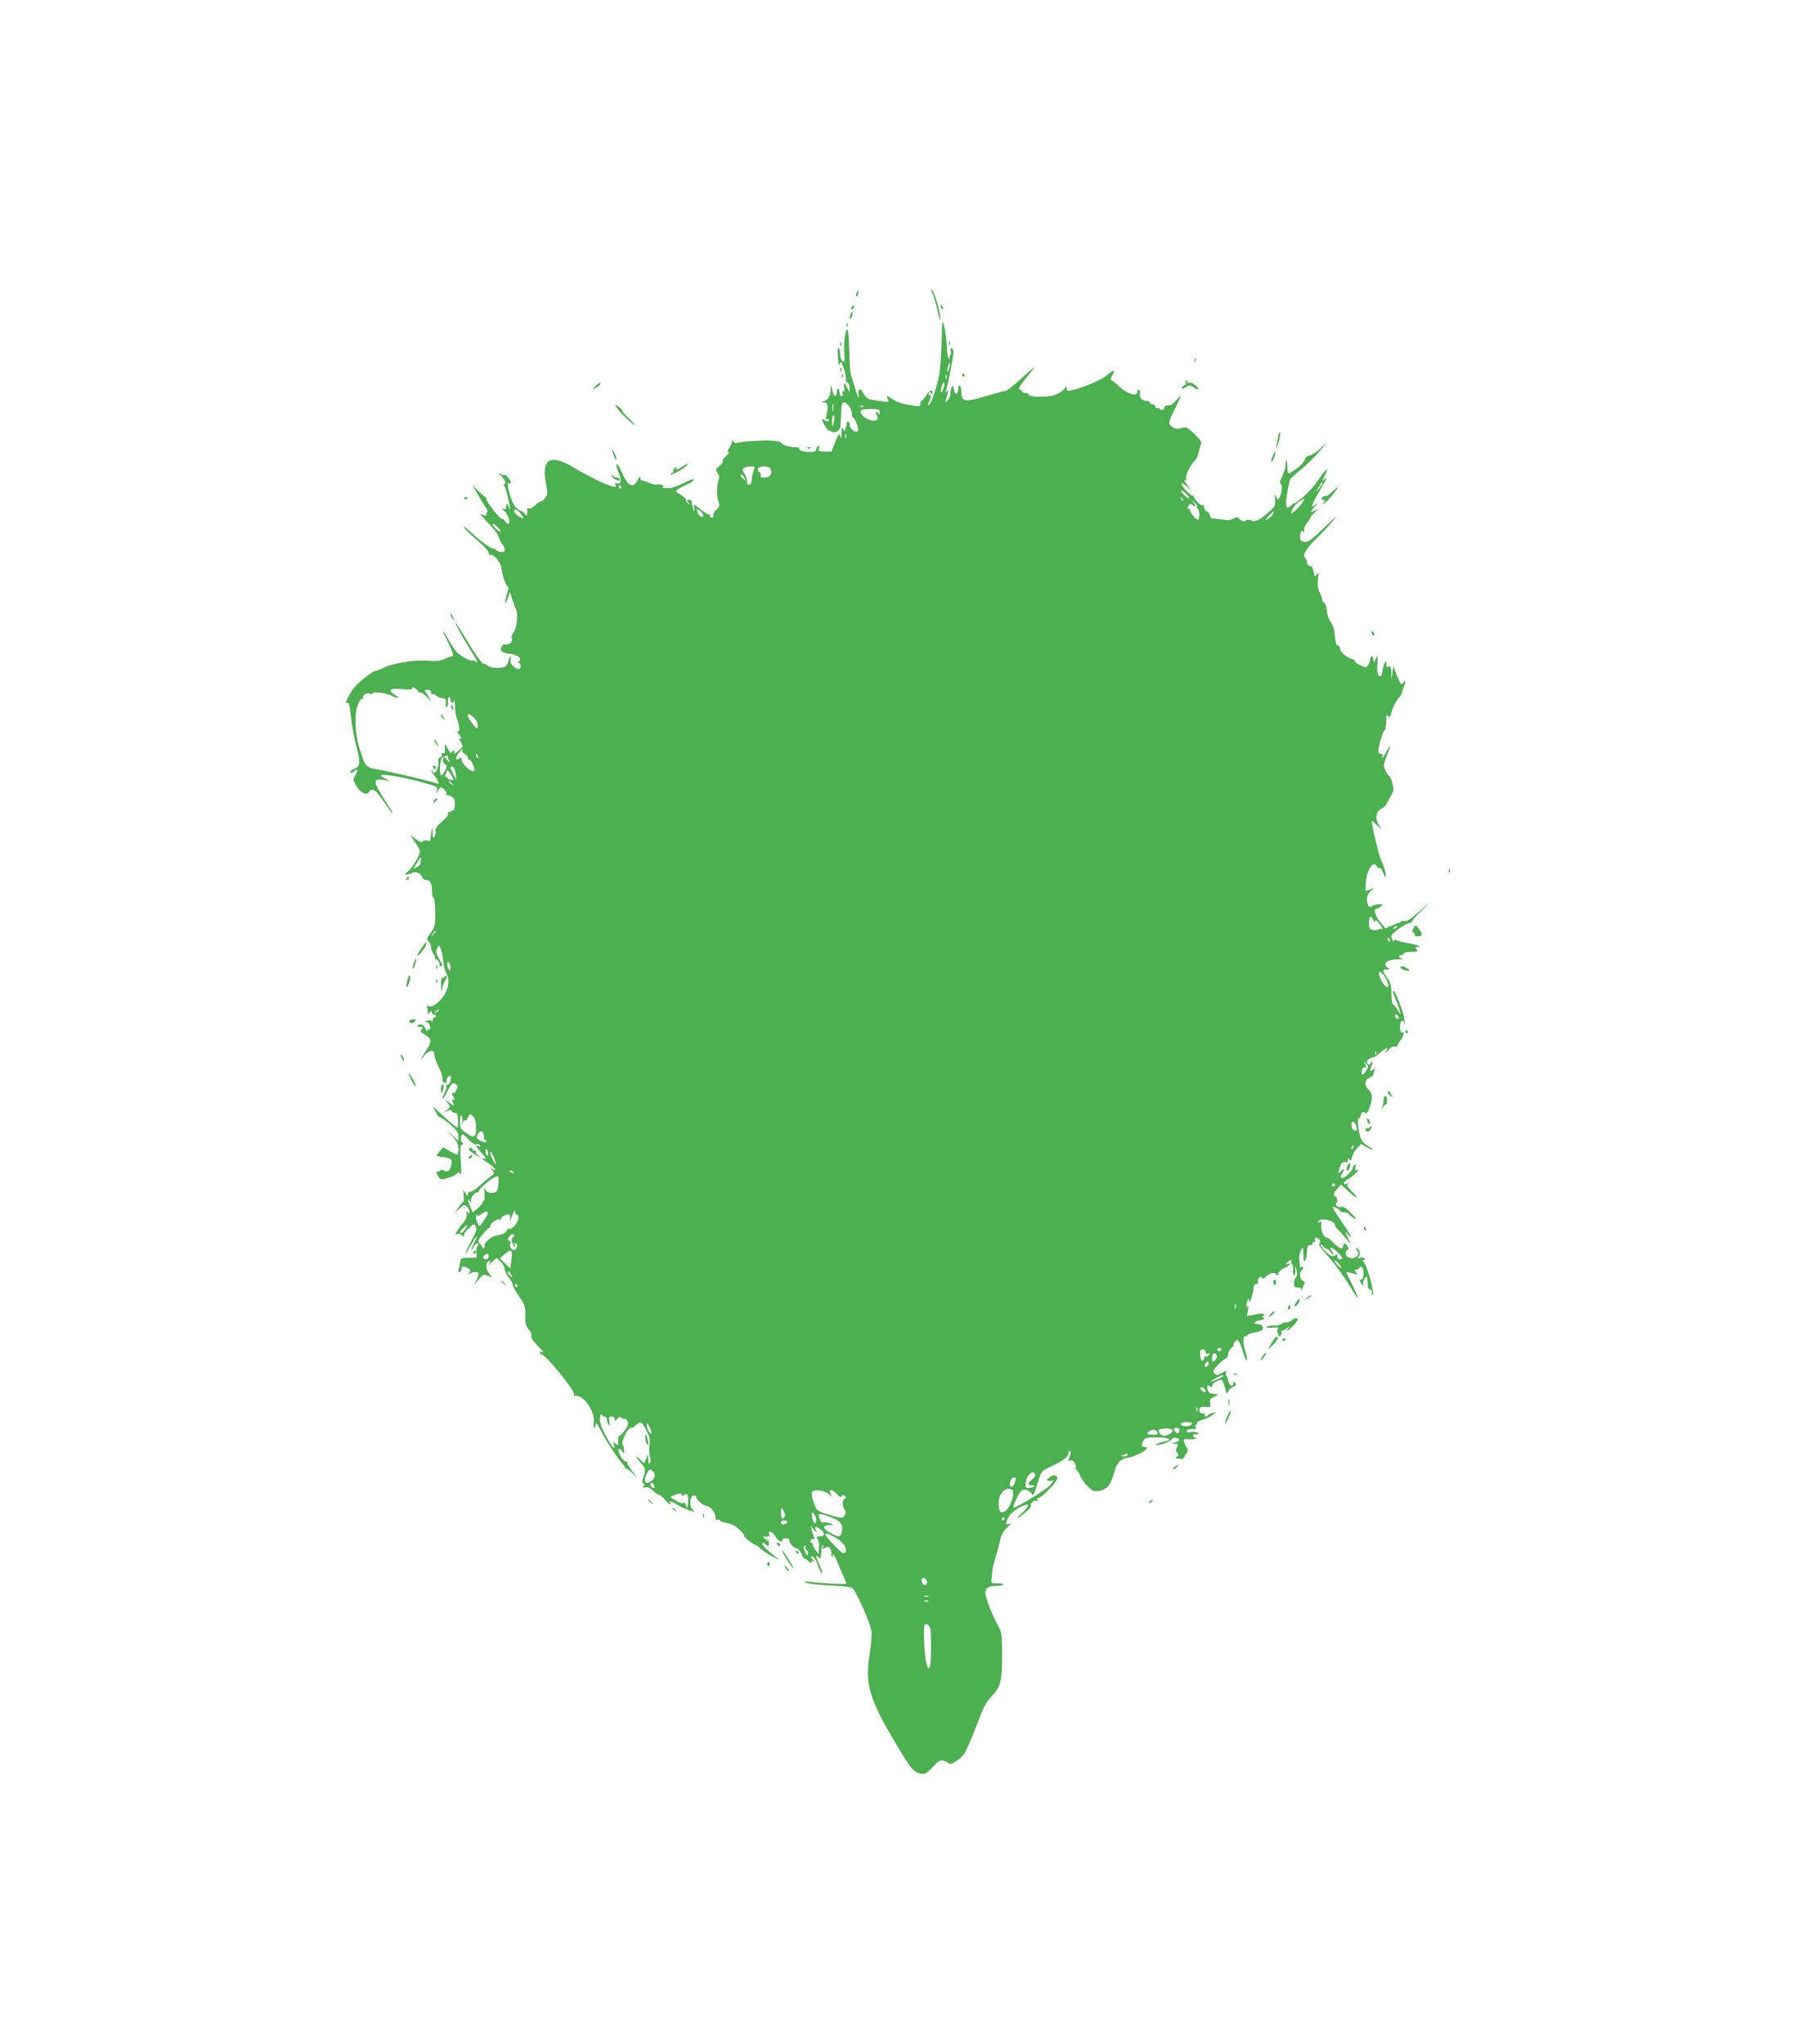 <?xml version="1.0" standalone="no"?>
<!DOCTYPE svg PUBLIC "-//W3C//DTD SVG 20010904//EN"
 "http://www.w3.org/TR/2001/REC-SVG-20010904/DTD/svg10.dtd">
<svg version="1.0" xmlns="http://www.w3.org/2000/svg"
 width="1129pt" height="1280pt" viewBox="0 0 1129 1280"
 preserveAspectRatio="xMidYMid meet">
<g transform="translate(0,1280) scale(0.1,-0.1)"
fill="#4caf50" stroke="none">
<path d="M5830 10987 c0 -5 5 -17 11 -28 5 -11 19 -57 29 -102 10 -45 19 -71
19 -58 1 30 -27 139 -44 171 -8 14 -14 21 -15 17z"/>
<path d="M5363 10965 c-3 -9 -3 -18 -1 -21 3 -3 8 4 11 16 6 23 -1 27 -10 5z"/>
<path d="M5337 10883 c-4 -3 -7 -11 -7 -17 0 -6 5 -5 12 2 6 6 9 14 7 17 -3 3
-9 2 -12 -2z"/>
<path d="M5890 10881 c0 -6 4 -13 10 -16 6 -3 7 1 4 9 -7 18 -14 21 -14 7z"/>
<path d="M5325 10830 c-4 -12 -5 -24 -2 -27 3 -2 8 5 12 17 4 12 5 24 2 27 -3
2 -8 -5 -12 -17z"/>
<path d="M5900 10775 c-1 -11 -4 -77 -5 -148 -2 -70 -9 -151 -15 -180 -20 -89
-44 -161 -59 -177 -13 -13 -14 -13 -7 5 17 41 19 58 8 51 -8 -5 -10 -1 -5 9 5
13 7 14 14 3 6 -9 9 -9 9 -1 0 27 -20 21 -40 -12 -12 -19 -25 -35 -30 -35 -4
0 -7 -8 -6 -17 1 -12 -5 -17 -19 -16 -76 9 -125 22 -152 41 -38 27 -47 28 -33
3 9 -18 7 -19 -27 -15 -101 13 -104 14 -125 50 -15 26 -23 32 -29 22 -5 -7 -6
-21 -3 -30 3 -10 3 -18 1 -18 -3 0 -13 26 -22 58 -9 31 -21 68 -26 82 -5 14
-10 85 -11 157 -2 83 -7 132 -13 130 -13 -5 -23 -88 -18 -156 3 -47 1 -52 -12
-41 -8 7 -15 28 -15 46 0 19 -4 34 -9 34 -4 0 -7 -12 -6 -27 6 -90 6 -89 14
-68 6 16 11 10 25 -33 10 -29 15 -59 13 -67 -3 -7 1 -16 9 -19 8 -3 14 -18 14
-33 l-1 -28 -15 28 c-18 34 -26 35 -18 2 4 -15 2 -25 -5 -25 -6 0 -8 -7 -5
-15 4 -8 1 -15 -5 -15 -6 0 -12 5 -12 10 -1 6 -2 14 -3 19 -3 23 -16 21 -16
-2 0 -35 -18 -35 -26 1 -10 46 -12 48 -13 11 -1 -40 -17 -65 -46 -72 -18 -4
-18 -5 3 -6 19 -1 25 -10 24 -41 0 -3 -3 -20 -7 -39 -5 -23 -4 -31 4 -27 6 4
11 2 11 -3 0 -14 -6 -14 -29 -1 -18 9 -18 7 0 -28 11 -20 23 -37 27 -37 4 0
12 -3 18 -7 22 -14 54 4 56 31 1 14 3 37 4 51 1 14 2 42 3 63 1 24 6 37 14 37
22 0 50 -37 51 -69 1 -16 4 -27 7 -25 3 2 14 -15 23 -38 12 -32 13 -44 4 -49
-16 -10 -48 19 -48 43 0 10 -4 18 -10 18 -5 0 -9 -3 -8 -7 1 -5 -2 -19 -6 -33
-8 -24 -9 -24 -17 -5 -6 15 -8 8 -9 -25 -2 -35 -4 -39 -9 -21 -6 22 -9 17 -31
-36 l-24 -61 -42 0 c-36 1 -41 4 -36 21 3 14 1 18 -6 13 -7 -4 -12 -14 -12
-22 0 -9 -11 -14 -32 -14 -45 0 -79 10 -72 21 3 5 -11 9 -30 9 -35 0 -86 18
-86 30 0 6 -64 14 -105 12 -76 -2 -164 -10 -173 -16 -6 -3 -16 2 -22 11 -7 12
-10 13 -7 3 2 -8 -5 -27 -15 -42 -14 -20 -16 -28 -6 -28 7 0 0 -12 -15 -25
-16 -14 -26 -29 -22 -34 3 -5 -6 -19 -21 -30 -24 -19 -25 -22 -11 -42 11 -16
13 -28 6 -46 -12 -32 -12 -105 1 -138 8 -21 6 -29 -14 -46 -14 -12 -22 -28
-19 -35 3 -9 -1 -14 -12 -14 -10 0 -14 5 -9 13 4 6 4 9 -1 5 -4 -4 -27 8 -51
27 -50 41 -54 42 -47 13 3 -13 3 -20 0 -17 -6 4 -14 36 -16 62 -1 4 -8 7 -17
7 -14 0 -15 -2 -3 -17 13 -16 12 -17 -3 -4 -10 7 -16 17 -13 21 3 5 -11 18
-31 31 -35 21 -36 23 -18 36 11 8 36 21 56 30 20 8 39 21 42 29 3 9 -20 1 -62
-20 -44 -22 -81 -34 -105 -33 -20 0 -32 4 -26 8 7 4 4 9 -10 14 -11 3 -25 4
-30 1 -5 -3 -26 2 -47 11 -22 9 -42 16 -46 15 -5 -1 -8 6 -8 15 0 14 -3 12
-13 -6 -33 -65 -63 -51 -108 51 -30 65 -42 50 -13 -17 17 -42 12 -70 -12 -61
-12 5 -15 2 -10 -10 5 -13 1 -15 -21 -9 -39 9 -155 66 -245 120 -147 88 -202
50 -167 -115 9 -43 8 -55 -5 -75 -9 -14 -22 -25 -29 -25 -8 0 -24 -11 -36 -24
-13 -14 -30 -22 -37 -19 -8 3 -14 2 -13 -3 1 -5 1 -18 0 -29 -2 -19 -2 -19
-15 -2 -8 10 -18 18 -23 18 -4 0 -18 8 -30 19 -32 27 -72 173 -43 155 6 -3 10
-2 10 3 0 12 -39 60 -40 49 0 -4 -10 -3 -22 3 -23 11 -23 11 -3 -7 25 -22 39
-53 23 -53 -7 0 -7 -4 0 -12 5 -7 15 -40 22 -73 7 -33 14 -66 16 -75 3 -8 -2
-1 -10 15 -14 28 -15 28 -16 6 0 -18 -4 -22 -17 -17 -13 4 -12 1 5 -13 24 -21
42 -81 24 -81 -6 0 -15 8 -21 18 -5 9 -12 15 -15 12 -9 -8 -107 114 -102 127
3 7 2 12 -2 10 -4 -1 -24 16 -46 38 l-38 40 28 -50 c15 -27 38 -66 51 -85 13
-19 19 -36 13 -38 -6 -2 -7 -8 -4 -14 4 -7 -2 -8 -17 -3 l-24 8 20 -23 c11
-13 36 -40 56 -60 20 -21 39 -50 43 -65 4 -15 14 -34 21 -42 8 -8 15 -23 15
-34 0 -16 -5 -18 -27 -14 -16 2 -29 9 -31 15 -2 5 -7 8 -12 5 -10 -6 -88 51
-148 109 -24 22 -40 33 -37 24 4 -9 40 -44 81 -79 42 -35 74 -70 74 -80 0 -12
5 -16 14 -13 17 7 66 -55 66 -83 0 -32 32 -123 41 -117 4 2 1 -18 -7 -47 -18
-59 -12 -79 6 -23 l13 37 14 -44 c8 -24 19 -54 25 -66 14 -29 3 -121 -18 -144
-9 -11 -13 -25 -9 -38 4 -14 0 -23 -15 -31 -11 -6 -25 -8 -30 -5 -5 3 -14 -3
-19 -14 -14 -25 5 -41 54 -45 45 -4 78 -32 55 -46 -10 -7 -11 -10 -2 -10 6 0
12 -9 12 -20 0 -25 -20 -26 -47 0 -14 12 -19 27 -16 40 3 11 3 20 -1 20 -3 0
-9 -14 -14 -32 -5 -19 -15 -33 -27 -35 -43 -9 -87 -5 -104 11 -10 9 -20 13
-23 10 -7 -6 -64 76 -127 184 -24 39 -45 72 -47 72 -7 0 37 -81 87 -162 51
-80 59 -98 36 -79 -8 6 -16 8 -20 5 -6 -6 -60 21 -90 46 -10 8 -34 43 -54 77
-44 79 -53 82 -14 6 33 -68 46 -104 34 -101 -4 1 -25 -6 -45 -16 -29 -14 -53
-17 -105 -13 -64 4 -128 -2 -198 -18 -47 -11 -48 -11 -86 -28 -20 -9 -42 -17
-50 -19 -7 -2 -18 -6 -24 -11 -54 -39 -87 -68 -108 -93 -29 -34 -65 -113 -44
-95 11 8 16 -9 25 -93 7 -57 21 -135 32 -174 27 -98 26 -130 -4 -142 -13 -5
-27 -14 -31 -19 -9 -15 8 -14 23 1 20 20 25 1 7 -26 -16 -24 -16 -27 6 -66 24
-43 65 -63 79 -40 19 31 42 17 91 -56 27 -41 52 -74 56 -74 3 0 -2 10 -11 23
-9 12 -36 56 -61 97 -50 83 -46 97 23 86 l37 -6 -35 16 c-19 9 -29 18 -23 21
20 7 149 -15 256 -45 94 -26 98 -28 93 -52 -5 -25 -5 -25 6 -2 6 12 14 22 17
22 16 -1 42 -30 36 -40 -3 -6 -3 -9 2 -8 4 1 18 -3 31 -10 18 -11 22 -20 20
-51 -2 -22 -6 -37 -10 -35 -4 2 -9 0 -13 -6 -4 -6 -11 -8 -16 -5 -5 3 -6 0 -3
-8 3 -9 -12 -29 -39 -52 -30 -26 -43 -44 -40 -56 3 -9 0 -26 -6 -36 -9 -15
-11 -11 -12 22 l-1 40 -8 -40 c-4 -22 -6 -43 -4 -46 2 -3 -7 -4 -20 -2 -13 3
-27 0 -30 -6 -5 -7 -20 -2 -44 16 l-36 28 32 -47 c18 -26 32 -52 32 -58 0 -24
-51 -109 -76 -127 -22 -16 -23 -20 -8 -18 11 0 25 5 32 9 21 12 59 -2 65 -24
3 -12 13 -20 26 -20 25 0 37 -25 36 -73 0 -18 4 -35 10 -39 5 -4 10 -46 10
-94 1 -79 -2 -89 -28 -125 -26 -35 -27 -40 -13 -55 9 -8 16 -25 16 -37 0 -12
7 -31 15 -41 8 -10 12 -23 8 -29 -3 -6 -1 -7 4 -4 10 7 28 -20 25 -35 -1 -5 3
-8 8 -8 14 0 13 6 -12 49 -18 31 -20 43 -12 62 11 23 11 23 22 3 6 -11 14 -47
17 -79 4 -33 13 -69 20 -80 17 -28 17 -73 -2 -114 -26 -57 -91 -109 -111 -89
-7 7 -10 5 -7 -8 2 -11 4 -26 4 -34 1 -13 2 -13 11 0 8 12 10 12 16 -3 3 -9
10 -14 15 -11 5 3 9 0 9 -5 0 -6 -4 -11 -10 -11 -5 0 -10 -8 -10 -17 0 -11 -3
-14 -8 -7 -4 7 -15 8 -27 3 -15 -6 -16 -8 -4 -8 9 -1 19 -12 21 -26 3 -13 2
-22 -3 -20 -4 3 -10 -1 -12 -7 -4 -8 -8 -5 -12 9 -8 25 -34 38 -49 23 -7 -7
-3 -10 13 -10 20 0 21 -2 11 -15 -10 -12 -6 -18 23 -35 38 -23 41 -42 12 -86
-8 -13 -22 -36 -31 -51 -14 -24 -12 -23 10 5 33 39 66 43 66 8 0 -14 11 -46
25 -72 14 -26 25 -60 25 -75 0 -20 5 -29 16 -29 9 0 14 6 11 13 -2 6 1 18 9
24 10 10 13 10 17 0 6 -18 -14 -57 -26 -50 -6 3 -7 1 -3 -5 4 -6 0 -25 -9 -41
-8 -17 -15 -36 -15 -43 0 -7 11 9 24 36 32 63 41 72 60 57 12 -10 13 -18 4
-36 -6 -14 -15 -22 -19 -19 -12 7 -11 -3 2 -28 8 -16 8 -19 -1 -13 -9 5 -10 1
-5 -16 l8 -23 -29 19 -29 18 19 -21 c18 -21 18 -22 -5 -42 -23 -20 -23 -21 -1
-8 19 11 24 11 31 0 4 -7 14 -12 22 -10 10 2 15 -10 17 -44 2 -27 -1 -48 -5
-48 -7 0 -48 35 -130 112 l-21 20 16 -35 c9 -19 20 -33 23 -31 4 2 32 -17 63
-43 45 -38 56 -53 56 -77 l0 -30 -42 39 -43 40 43 -45 c34 -37 42 -53 42 -83
0 -20 -3 -37 -7 -37 -5 0 -26 11 -48 23 l-40 23 -22 -25 c-12 -14 -21 -27 -19
-28 2 -2 20 -6 41 -8 52 -7 58 -13 51 -48 -7 -37 -23 -49 -47 -36 -12 6 -20 5
-24 -1 -4 -6 -10 -8 -15 -5 -12 8 -6 -21 9 -38 11 -14 18 -14 58 -2 26 8 50
20 55 27 6 10 10 10 19 -2 8 -11 9 11 4 81 -5 75 -3 98 7 102 9 4 10 8 2 14
-11 8 -11 39 0 50 3 3 21 -11 39 -31 22 -23 39 -34 49 -31 9 4 19 1 24 -6 5
-9 2 -10 -9 -6 -25 9 -21 2 21 -45 21 -24 30 -39 20 -35 -30 11 -20 -1 22 -28
22 -14 40 -30 40 -36 0 -8 -6 -7 -17 2 -17 13 -17 13 -1 -7 17 -20 17 -21 -15
-44 -17 -13 -49 -40 -71 -60 -21 -19 -44 -34 -52 -32 -8 2 -14 -5 -14 -15 -1
-14 -4 -13 -16 7 -15 25 -15 25 -10 -12 2 -21 1 -40 -4 -43 -5 -3 -19 -20 -31
-38 l-22 -32 30 28 c28 26 32 27 47 12 9 -9 16 -24 16 -33 0 -15 -2 -15 -11
-2 -8 12 -9 9 -7 -12 2 -16 -5 -35 -18 -50 -12 -13 -30 -36 -40 -53 -17 -26
-17 -28 -2 -22 10 3 20 2 23 -3 4 -6 11 -10 16 -10 6 0 8 4 5 8 -3 5 10 23 29
41 32 30 34 31 44 12 9 -16 3 -34 -30 -95 -47 -87 -47 -104 0 -21 36 63 51 75
21 15 -23 -45 -27 -69 -4 -27 8 15 20 25 26 21 7 -4 7 -9 0 -13 -6 -3 -10 -22
-9 -41 l2 -35 -49 0 c-36 0 -50 -4 -52 -15 -1 -8 -6 -30 -10 -49 -5 -25 -4
-32 4 -27 7 4 12 14 12 22 0 17 14 18 41 3 17 -9 18 -13 7 -27 -9 -11 -10 -14
-1 -8 21 12 52 15 58 6 3 -5 -1 -24 -10 -42 l-16 -33 29 35 c28 32 31 33 58
21 27 -12 28 -12 13 6 -25 28 -31 69 -14 83 18 15 20 0 3 -20 -7 -8 2 -2 19
14 l33 30 25 -24 c14 -13 25 -34 25 -46 0 -12 11 -36 25 -52 14 -17 25 -37 25
-45 0 -9 18 -42 40 -74 39 -55 42 -68 39 -143 -1 -28 7 -49 25 -69 10 -11 16
-27 13 -35 -4 -10 9 -31 33 -55 38 -38 52 -59 30 -46 -5 3 -10 1 -10 -4 0 -6
4 -11 9 -11 28 0 217 -233 205 -252 -3 -5 4 -8 15 -8 51 0 117 -100 109 -165
-2 -19 0 -35 4 -35 4 0 8 10 8 23 1 15 12 1 34 -44 31 -61 104 -172 139 -211
9 -9 13 -19 11 -22 -2 -3 -1 -4 3 -1 4 3 22 -9 42 -27 l35 -33 -37 46 c-20 25
-33 49 -29 53 4 4 1 6 -7 4 -9 -2 -23 13 -35 34 -22 39 -15 64 9 32 13 -18 14
-18 13 6 -1 14 -5 30 -9 35 -12 17 31 105 52 105 10 0 21 4 24 10 3 5 14 14
24 20 15 8 23 1 46 -41 22 -42 26 -59 22 -94 -4 -23 -2 -56 2 -72 5 -17 5 -36
0 -44 -6 -10 -9 -3 -10 21 l-1 35 -12 -29 -13 -29 -22 22 c-34 34 -36 24 -2
-14 34 -40 36 -47 19 -95 -9 -26 -9 -35 1 -38 8 -3 9 -8 1 -17 -8 -9 -5 -11
13 -8 15 3 30 -4 46 -21 14 -14 30 -26 37 -26 7 0 24 -13 37 -30 24 -28 45
-42 32 -20 -10 16 7 12 45 -11 19 -12 52 -28 74 -35 39 -14 39 -14 21 5 -21
24 -14 88 10 88 8 0 15 -6 15 -12 0 -15 47 -55 65 -55 22 0 55 -41 55 -68 0
-17 4 -23 15 -18 8 3 15 1 15 -4 0 -5 19 -13 42 -16 30 -5 54 -18 83 -47 22
-21 33 -36 25 -32 -8 3 1 -7 20 -24 19 -17 39 -31 44 -31 5 0 21 -11 35 -24
15 -14 49 -36 76 -51 l50 -25 -35 27 c-54 43 -83 74 -76 80 4 4 12 1 18 -5 7
-7 15 -12 18 -12 9 0 5 38 -5 47 -4 5 -4 1 0 -7 8 -13 7 -13 -8 -1 -18 14 -22
22 -9 20 22 -4 34 3 28 16 -11 28 23 15 39 -15 15 -28 45 -42 45 -20 0 5 11 9
24 8 14 -1 22 -7 19 -14 -5 -13 31 -50 45 -48 9 2 38 -39 35 -48 -2 -4 7 -13
20 -19 12 -7 25 -17 29 -23 5 -7 8 -7 8 2 0 8 5 10 13 6 10 -6 10 -4 0 7 -18
18 -16 34 1 19 8 -6 20 -28 27 -48 6 -20 15 -41 20 -46 14 -15 11 -2 -11 49
-24 56 -25 61 -5 45 16 -13 15 -15 19 52 1 9 5 20 9 24 4 5 5 0 1 -10 -6 -16
-4 -17 14 -7 18 9 23 8 32 -9 6 -11 8 -25 5 -30 -3 -5 0 -12 6 -16 8 -5 9 -3
4 6 -5 8 -4 11 2 7 6 -4 16 -21 23 -39 6 -18 23 -56 36 -85 13 -28 24 -55 24
-59 0 -6 -141 1 -235 12 -36 4 -37 3 -15 -7 14 -6 82 -13 152 -16 89 -4 131
-10 139 -19 25 -30 109 -220 115 -261 4 -25 -1 -88 -11 -153 -30 -186 -3 -277
172 -570 88 -147 105 -167 149 -176 25 -5 35 1 73 41 37 39 48 46 70 40 14 -4
28 -11 31 -16 10 -15 73 24 97 59 12 19 41 82 63 140 62 163 69 176 110 221
57 62 65 95 65 256 0 135 -1 142 -28 190 -33 57 -77 173 -77 202 0 30 20 43
66 43 24 0 45 4 48 8 3 5 -14 8 -37 8 -39 -1 -42 1 -39 24 2 14 5 39 6 57 2
17 11 53 19 80 9 26 21 73 28 103 9 41 21 63 48 88 23 22 28 30 14 22 -30 -14
-30 3 -3 48 20 33 104 82 117 68 4 -4 -9 -23 -30 -42 -52 -48 -46 -53 8 -8 25
20 43 39 41 42 -12 11 15 41 31 35 11 -4 14 -3 9 5 -4 7 -1 12 6 12 19 0 118
102 118 122 0 24 -23 28 -49 7 -21 -17 -21 -19 -5 -20 11 -1 24 -1 29 1 6 1
-5 -14 -23 -33 -28 -28 -206 -137 -225 -137 -11 0 33 95 50 107 16 13 50 2 65
-21 9 -14 10 -12 36 71 23 72 23 72 80 99 79 37 112 62 112 85 0 11 4 18 10
14 6 -4 6 -15 0 -31 -13 -33 -13 -34 4 -28 16 6 40 -31 31 -46 -3 -6 -2 -10 2
-10 5 0 17 -17 26 -38 16 -35 34 -59 72 -90 22 -19 76 -8 103 21 12 12 28 48
36 79 17 67 40 93 92 102 70 14 149 66 99 66 -18 0 -19 14 -5 41 9 16 22 19
85 19 75 0 101 -14 48 -26 -16 -3 -37 -10 -48 -14 -17 -8 -15 -9 10 -7 31 3
76 23 86 40 4 5 17 6 29 2 25 -8 16 -21 -20 -28 -24 -4 -24 -4 3 -6 25 -1 27
-3 17 -22 -9 -15 -8 -24 1 -35 10 -13 10 -17 -2 -25 -8 -5 -9 -9 -4 -10 6 0
18 -2 29 -4 11 -2 20 3 23 16 3 10 9 19 13 19 9 0 8 33 -1 40 -4 3 -10 15 -13
28 -7 21 -5 23 28 20 19 -1 38 1 42 5 4 4 2 7 -4 7 -7 0 -12 5 -12 10 0 6 10
10 23 10 17 0 19 2 7 9 -8 6 -27 7 -42 4 -17 -3 -28 -1 -28 6 0 10 29 16 54
12 5 -1 6 5 3 14 -4 8 -2 15 4 15 6 0 8 4 4 10 -3 5 12 14 34 20 21 5 50 19
63 30 l23 19 -23 -6 c-12 -3 -25 -9 -28 -14 -3 -5 -10 -9 -15 -9 -6 0 -7 5 -4
10 3 5 -3 10 -14 10 -14 0 -21 6 -21 20 0 21 8 24 49 20 21 -2 23 2 19 25 -5
22 0 28 26 40 30 13 28 15 -16 19 -17 1 -28 17 -28 40 0 15 3 16 15 6 12 -10
15 -9 15 4 0 14 36 36 59 36 5 0 14 -21 21 -47 10 -42 13 -45 20 -26 5 12 18
24 29 28 23 7 27 20 11 30 -6 4 -9 1 -8 -6 2 -6 -2 -13 -8 -16 -10 -3 -21 18
-28 49 0 3 -4 9 -8 13 -4 4 -4 14 -1 23 5 12 1 12 -25 -4 -28 -16 -34 -17 -46
-4 -13 13 -11 20 18 51 18 20 41 39 50 42 9 4 16 16 16 28 0 12 10 30 22 40
11 11 18 19 13 19 -4 0 -2 7 5 15 21 26 29 17 52 -57 12 -40 24 -65 26 -55 2
10 -3 38 -12 64 -15 45 -12 98 5 87 5 -3 9 -1 9 5 0 5 17 12 38 16 20 3 44 10
51 14 21 14 5 41 -24 41 -35 0 -23 16 17 24 26 5 30 9 18 16 -11 7 -11 10 -2
10 7 0 11 4 8 9 -3 5 -14 8 -24 6 -9 -2 -32 -6 -51 -9 l-33 -6 6 38 c5 27 4
33 -4 22 -8 -11 -9 -8 -4 15 8 37 14 44 15 19 1 -28 27 45 28 79 1 18 6 27 17
27 10 0 14 6 11 14 -3 8 0 20 8 26 10 8 14 8 17 -1 3 -9 11 -6 26 9 24 24 57
29 65 10 4 -8 8 -5 12 9 4 12 20 27 36 33 32 14 55 38 24 26 -15 -5 -16 -4 -5
9 7 8 17 15 23 15 6 0 7 -3 4 -7 -4 -3 -2 -12 4 -20 6 -7 9 -21 6 -32 -2 -10
-1 -25 4 -32 6 -10 9 -3 10 21 l1 35 7 -30 c5 -18 3 -34 -3 -40 -6 -5 -12 -22
-13 -37 -2 -26 6 -32 34 -29 8 1 11 -5 7 -16 -2 -10 3 -3 13 15 16 32 16 34 0
43 -18 11 -23 54 -7 64 5 3 10 11 10 16 0 6 -4 7 -10 4 -5 -3 -10 0 -11 7 0 7
-2 27 -3 44 -2 17 3 42 10 55 13 24 13 24 15 -11 1 -19 2 -41 2 -49 -1 -9 2
-10 9 -3 6 6 11 30 12 54 1 34 5 43 19 42 9 -1 17 5 17 13 0 8 4 11 10 8 6 -3
7 1 4 9 -4 10 -1 16 9 16 18 0 33 -33 17 -38 -6 -2 12 -28 38 -57 58 -64 135
-170 174 -240 40 -72 34 -35 -7 46 -19 38 -35 71 -35 73 0 3 15 0 32 -5 42
-12 43 -12 28 6 -10 12 -10 15 3 15 8 0 17 6 20 12 3 10 8 10 16 2 16 -15 10
-80 -7 -76 -10 2 -10 -2 -2 -18 6 -11 13 -20 16 -20 3 0 2 4 -1 10 -3 5 1 20
9 32 17 24 18 22 20 -32 1 -22 6 -34 14 -33 6 2 12 -7 12 -19 0 -12 3 -19 6
-15 13 12 -40 196 -60 209 -8 6 -7 8 2 8 7 0 10 5 7 10 -4 6 -16 8 -28 4 -19
-6 -20 -5 -9 9 10 12 11 21 2 37 -6 12 -14 19 -17 16 -3 -3 0 -12 7 -20 10
-13 9 -18 -3 -31 -28 -27 -79 -9 -70 25 3 11 9 17 14 14 5 -3 4 6 -2 20 -12
26 -29 26 -29 1 0 -22 -27 -11 -60 23 -16 18 -34 32 -39 32 -19 0 -39 37 -38
72 2 29 0 34 -11 26 -9 -8 -11 -7 -7 4 11 27 105 6 105 -24 0 -6 10 -20 23
-32 12 -11 35 -37 50 -56 l28 -35 -21 45 c-21 44 -21 45 0 21 35 -41 22 -10
-29 65 -27 39 -54 81 -60 93 -11 20 -10 20 14 9 14 -6 25 -15 25 -20 0 -4 11
-8 25 -8 13 0 28 -6 32 -12 4 -7 19 -19 33 -27 18 -9 13 0 -18 31 -32 34 -49
44 -66 41 -15 -3 -25 1 -29 11 -4 9 -2 16 2 16 5 0 7 9 4 20 -3 11 -9 20 -14
20 -15 0 -10 18 14 46 l24 27 45 -41 c57 -52 75 -55 25 -4 -30 31 -35 40 -25
52 11 12 10 12 -4 2 -10 -9 -18 -9 -22 -3 -4 6 6 17 21 25 33 17 87 71 61 61
-13 -5 -15 -2 -11 16 4 15 3 20 -5 15 -7 -4 -12 -13 -12 -20 0 -7 -13 -25 -29
-40 -35 -34 -59 -27 -35 10 19 28 8 33 -13 7 -13 -16 -14 -15 -8 12 8 38 23
55 41 48 9 -3 14 1 14 13 0 16 2 16 9 5 8 -12 11 -8 17 15 4 16 18 41 32 55
l26 26 33 -20 c19 -11 36 -18 38 -15 2 2 -10 12 -28 21 -18 10 -38 30 -44 45
-17 41 -27 132 -14 132 6 0 11 6 11 14 0 20 21 31 30 16 10 -15 40 60 40 100
0 18 -8 37 -20 47 -28 24 -26 61 5 75 14 6 25 15 25 19 0 4 3 16 7 26 6 16 5
16 -10 4 -20 -16 -23 -1 -7 30 7 13 7 19 0 19 -5 0 -10 -5 -10 -11 0 -5 -4 -7
-10 -4 -25 15 -7 38 41 49 3 0 13 9 23 19 10 9 27 22 38 28 18 10 19 9 8 -13
-9 -19 -7 -18 13 6 16 19 31 27 41 23 9 -4 16 -2 16 4 0 6 9 22 20 36 20 26
28 59 11 48 -11 -6 -18 22 -13 53 5 26 18 29 26 5 3 -10 4 -1 1 20 -4 40 -50
165 -67 182 -12 12 -2 -27 17 -65 7 -14 15 -38 19 -55 l7 -30 -20 33 c-12 17
-24 32 -29 32 -4 0 -8 29 -9 65 0 53 -5 72 -27 103 -33 48 -32 52 2 53 15 1
20 3 10 6 -9 2 -19 10 -22 18 -8 23 22 38 77 38 29 0 42 1 30 4 -26 5 -31 23
-8 23 8 0 15 5 15 10 0 6 21 10 46 10 40 0 45 2 34 15 -10 12 -9 15 5 15 31 0
7 13 -37 21 -59 10 -86 17 -98 24 -6 3 -10 0 -11 -7 0 -7 -5 -3 -11 10 -9 18
-8 26 8 40 38 33 83 62 99 62 8 0 15 4 15 9 0 5 26 35 58 66 l57 58 -70 -62
c-52 -47 -75 -61 -92 -58 -13 2 -23 0 -23 -4 0 -5 -3 -8 -7 -7 -5 0 -26 -7
-48 -17 l-40 -17 -32 38 c-30 34 -45 84 -25 84 5 0 17 6 28 14 18 13 17 14
-16 13 -19 -1 -38 -6 -41 -11 -13 -17 -29 6 -29 40 0 25 7 42 23 55 l22 19
-28 -10 -27 -10 2 48 c3 83 47 150 70 107 5 -8 13 -13 18 -10 4 3 13 -9 19
-25 5 -17 13 -30 16 -30 10 0 -6 61 -26 102 -14 28 -59 215 -59 247 0 3 14 -8
31 -25 l31 -29 -20 34 c-24 40 -15 81 23 101 13 7 26 20 29 29 3 9 15 31 26
49 18 29 19 38 9 77 -6 25 -15 45 -19 45 -4 0 -15 15 -24 34 -15 31 -14 36 8
95 14 33 23 61 20 61 -2 0 -15 -21 -29 -47 -14 -27 -23 -38 -20 -25 5 16 2 22
-9 22 -9 0 -16 6 -16 13 1 31 30 132 40 135 5 2 10 27 10 55 0 36 3 47 10 37
11 -18 14 -15 28 36 7 22 23 53 36 69 14 16 24 31 24 34 -1 3 4 19 10 34 16
38 15 55 -1 33 -12 -17 -15 -14 -35 32 -12 28 -23 59 -24 69 0 10 -4 -4 -8
-32 l-7 -50 -1 44 c-2 34 -5 42 -17 37 -8 -3 -14 -2 -14 2 1 4 1 14 0 22 -2
24 -17 -7 -25 -53 -6 -32 -10 -36 -21 -27 -11 9 -13 29 -10 73 3 59 3 61 -10
32 -13 -27 -14 -27 -15 -7 0 26 -20 30 -20 4 0 -10 -6 -26 -13 -36 -13 -18
-15 -18 -50 -1 -20 9 -35 21 -32 25 3 4 -6 10 -18 14 -35 8 -77 45 -77 67 0
10 -5 18 -11 17 -12 -3 -16 15 -23 84 -2 20 -13 50 -25 66 -11 16 -22 48 -23
70 -2 23 -9 44 -15 47 -7 2 -13 11 -13 18 0 8 -7 29 -16 47 -12 23 -15 46 -11
83 6 44 5 48 -7 31 -13 -17 -15 -16 -21 19 -4 20 -11 35 -15 32 -4 -3 -13 2
-20 10 -7 8 -9 15 -6 15 4 0 0 10 -8 22 -14 19 -13 24 2 51 9 16 41 53 71 81
29 28 72 74 94 101 35 43 31 40 -34 -22 -102 -99 -118 -110 -146 -105 -18 3
-23 11 -23 33 0 30 15 47 24 27 4 -7 4 -3 2 10 -3 14 5 33 21 52 14 17 22 30
19 30 -4 0 8 14 26 31 30 29 31 30 6 15 -16 -9 -28 -13 -28 -9 0 4 12 21 28
37 15 17 18 23 6 13 -46 -39 -40 -20 47 128 19 33 20 38 5 25 -19 -15 -19 -14
-3 17 36 69 10 52 -41 -27 -31 -49 -127 -140 -147 -140 -4 0 -13 -7 -22 -16
-29 -29 -37 -1 -23 78 7 40 15 78 17 84 2 6 33 35 68 63 35 29 88 80 116 114
l53 62 -45 -42 c-24 -23 -55 -43 -69 -45 -15 -2 -26 -11 -30 -25 -4 -20 -48
-59 -91 -83 -14 -8 -17 -3 -17 31 -1 23 -3 44 -6 47 -3 3 -6 -9 -6 -27 0 -17
-9 -50 -21 -73 -15 -30 -18 -43 -9 -48 12 -8 6 -59 -10 -90 -7 -12 -11 -10
-19 10 -9 22 -10 20 -7 -17 4 -40 2 -44 -48 -87 -53 -45 -81 -57 -103 -43 -7
4 -21 3 -31 -2 -15 -8 -24 -6 -38 8 -17 16 -22 16 -41 4 -16 -11 -34 -12 -70
-6 -26 4 -54 7 -61 6 -7 0 -15 10 -18 23 -3 13 -11 22 -17 21 -6 -1 -14 12
-18 28 -4 17 -7 24 -8 16 -1 -10 -10 -6 -30 13 -16 16 -28 33 -27 40 2 6 1 7
-2 3 -6 -12 -72 54 -72 72 0 10 10 5 32 -15 l31 -29 -29 39 c-16 22 -23 36
-15 31 11 -6 13 -4 8 9 -7 18 31 94 58 116 8 7 17 28 21 49 4 20 10 43 15 51
5 11 -6 28 -41 62 -46 44 -51 46 -81 38 -25 -7 -39 -6 -56 5 -30 20 -29 27 9
105 48 97 51 108 19 70 -16 -19 -34 -36 -40 -36 -6 -1 -18 -2 -26 -3 -8 0 -15
-7 -15 -14 0 -8 -7 -14 -15 -14 -8 0 -15 4 -15 9 0 5 -5 6 -10 3 -6 -3 -13 1
-16 9 -3 9 -12 16 -20 16 -8 0 -14 5 -14 10 0 6 -9 10 -20 10 -29 0 -47 20
-42 47 2 13 -1 23 -7 23 -6 0 -11 -7 -11 -15 0 -32 -65 -10 -117 40 -20 19
-40 35 -45 35 -5 0 -2 14 7 30 20 38 12 38 -39 -3 -36 -30 -141 -73 -218 -91
-22 -5 -28 -3 -28 11 0 16 -3 15 -18 -4 -9 -12 -35 -28 -57 -36 -46 -16 -158
-14 -163 2 -2 6 -12 11 -23 11 -10 0 -19 4 -19 9 0 5 -7 11 -15 13 -11 2 0 22
40 71 31 37 54 67 51 67 -3 0 -43 -34 -87 -75 -45 -41 -87 -74 -93 -73 -6 1
-49 -10 -96 -24 -158 -49 -180 -47 -180 18 0 18 -4 36 -10 39 -6 3 -10 -5 -10
-19 0 -38 -19 -42 -27 -5 -5 28 -7 30 -14 14 -4 -11 -8 -30 -8 -43 -1 -13 -9
-31 -18 -40 -16 -16 -16 -16 -10 6 18 58 19 68 7 52 -9 -12 -10 -11 -5 8 15
52 45 209 45 235 0 15 -5 27 -11 27 -6 0 -9 -9 -6 -20 3 -11 1 -23 -4 -26 -5
-3 -6 -10 -3 -16 4 -7 2 -8 -4 -4 -7 4 -12 35 -13 74 -1 66 -24 186 -29 147z
m44 -279 c-3 -15 -8 -25 -11 -23 -2 3 -1 17 3 31 3 15 8 25 11 23 2 -3 1 -17
-3 -31z m-17 -68 c-3 -7 -5 -2 -5 12 0 14 2 19 5 13 2 -7 2 -19 0 -25z m-19
-59 c-6 -16 -12 -28 -14 -26 -8 7 8 67 17 62 4 -3 3 -19 -3 -36z m-691 -141
c-2 -13 -4 -5 -4 17 -1 22 1 32 4 23 2 -10 2 -28 0 -40z m190 26 c-3 -3 -12
-4 -19 -1 -8 3 -5 6 6 6 11 1 17 -2 13 -5z m102 -37 c0 -12 -3 -16 -6 -9 -2 6
-9 12 -14 12 -6 0 -5 -9 2 -21 8 -16 8 -23 -1 -29 -27 -17 -100 20 -100 50 0
16 9 18 60 19 55 0 60 -2 59 -22z m-286 -49 c-8 -46 -13 -48 -13 -5 0 21 4 37
10 37 5 0 7 -14 3 -32z m74 -110 c-3 -7 -5 -2 -5 12 0 14 2 19 5 13 2 -7 2
-19 0 -25z m-578 -205 c-6 -16 -11 -41 -12 -58 -1 -19 -7 -30 -17 -30 -9 0
-14 7 -12 18 2 9 -5 31 -15 48 -16 26 -16 31 -3 39 8 5 27 10 42 10 26 0 27
-2 17 -27z m95 21 c9 -3 16 -16 16 -29 0 -24 -17 -35 -52 -35 -13 0 -18 5 -15
14 3 8 -1 17 -8 20 -8 3 -12 12 -9 21 6 15 40 20 68 9z m-153 -66 c11 -21 11
-22 -4 -9 -10 7 -17 17 -17 22 0 15 9 10 21 -13z m3619 -35 c0 -5 -10 -19 -21
-33 l-21 -25 18 33 c18 32 24 38 24 25z m-4390 -23 c0 -5 -2 -10 -4 -10 -3 0
-8 5 -11 10 -3 6 -1 10 4 10 6 0 11 -4 11 -10z m3540 -45 c13 -14 19 -25 13
-25 -5 0 -20 11 -33 25 -13 14 -19 25 -13 25 5 0 20 -11 33 -25z m-22 -40 c-3
-3 -9 2 -12 12 -6 14 -5 15 5 6 7 -7 10 -15 7 -18z m753 -2 c-13 -23 -41 -54
-64 -72 -15 -12 -16 -11 -7 15 6 16 25 39 43 51 40 27 40 27 28 6z m-666 -34
c-3 -4 -1 -10 5 -14 12 -7 13 -62 2 -69 -10 -6 -52 47 -52 64 0 6 -5 8 -11 4
-7 -4 -7 1 1 16 9 16 15 19 23 11 21 -21 30 -11 11 12 l-19 22 22 -19 c13 -10
20 -22 18 -27z m-4243 -36 c30 -36 33 -46 7 -33 -24 13 -39 29 -39 43 0 13 16
8 32 -10z m1142 -2 c10 -10 13 -21 9 -24 -12 -8 -28 4 -36 26 -8 23 6 22 27
-2z m3576 -11 c-6 -11 -20 -25 -33 -31 -18 -10 -17 -6 7 20 34 36 41 39 26 11z
m-4850 -85 c13 -14 19 -25 13 -25 -5 0 -20 11 -33 25 -13 14 -19 25 -13 25 5
0 20 -11 33 -25z m-500 -1026 c0 -6 4 -8 9 -4 5 3 24 -9 42 -27 l32 -33 -23
38 -22 37 21 0 c13 0 21 -6 21 -17 0 -9 3 -13 7 -10 3 4 13 1 22 -7 9 -8 27
-16 41 -18 21 -2 24 -8 22 -32 -2 -17 0 -26 6 -22 6 3 9 17 7 31 -1 14 2 28 6
31 5 3 9 -4 9 -15 0 -23 15 -28 23 -8 3 6 6 -9 6 -35 1 -26 5 -58 11 -73 17
-45 21 -85 9 -85 -8 0 -6 -7 4 -18 20 -22 22 -36 5 -25 -7 4 -5 -6 6 -21 18
-28 18 -29 -8 -52 -26 -25 -42 -32 -31 -14 3 6 2 10 -4 10 -5 0 -11 -6 -14
-12 -2 -7 -11 2 -21 20 -9 17 -18 32 -19 32 -2 0 -2 -14 -1 -31 2 -22 -2 -29
-11 -25 -9 3 -12 0 -9 -8 3 -7 -2 -16 -11 -20 -11 -4 -14 -13 -10 -25 3 -10 0
-30 -6 -45 -13 -27 -29 -35 -29 -14 0 6 -3 8 -7 5 -3 -4 3 -17 14 -30 11 -12
23 -30 27 -41 5 -15 3 -17 -11 -11 -29 12 -282 72 -361 86 -84 14 -85 16 -122
138 -29 93 -32 218 -7 274 9 21 21 36 27 32 5 -3 7 0 4 9 -6 15 28 32 45 21 5
-3 12 -1 15 4 8 12 83 2 118 -15 42 -21 57 -16 20 6 -48 30 -32 42 44 35 45
-5 64 -4 64 4 0 9 5 9 20 1 11 -6 20 -15 20 -21z m345 -161 c23 -22 29 -37 26
-67 -1 -17 -60 58 -61 77 0 17 8 15 35 -10z m-70 -207 c-3 -6 4 -15 15 -21 11
-6 20 -18 20 -26 0 -8 4 -13 9 -10 4 3 15 -12 23 -32 14 -35 13 -38 -3 -39
-20 -2 -69 50 -69 73 0 13 -3 14 -14 5 -24 -20 -27 5 -5 33 20 25 37 37 24 17z
m99 -37 c3 -8 2 -12 -4 -9 -6 3 -10 10 -10 16 0 14 7 11 14 -7z m-189 -2 c-3
-3 0 -11 6 -19 6 -7 8 -13 4 -13 -4 0 -14 8 -21 18 -12 16 -13 16 -20 -1 -4
-12 0 -22 11 -31 16 -12 16 -14 0 -45 -9 -18 -20 -30 -23 -26 -13 13 -7 100 7
111 13 10 46 16 36 6z m40 -72 c4 -6 8 -25 10 -43 l4 -32 -19 35 c-11 19 -19
38 -20 43 0 11 18 9 25 -3z m-5 -72 c0 -3 -9 -4 -20 -1 -11 3 -20 10 -20 15 0
5 -5 6 -10 3 -6 -4 -5 5 2 20 l11 25 19 -27 c10 -16 18 -31 18 -35z m-9 -25
c13 -16 12 -17 -3 -4 -10 7 -18 15 -18 17 0 8 8 3 21 -13z m-196 -480 c-2 -10
-4 -21 -4 -25 -1 -4 -11 -13 -23 -19 -22 -12 -22 -11 -7 12 9 13 19 30 23 37
10 17 15 15 11 -5z m5965 -375 c5 -13 9 -17 9 -9 1 11 4 11 17 1 8 -8 20 -23
26 -34 6 -12 7 -18 3 -14 -5 4 -13 4 -19 -1 -6 -5 -23 -7 -37 -4 -23 4 -27 10
-27 44 -1 43 14 52 28 17z m150 -42 c0 -2 -7 -7 -16 -10 -8 -3 -12 -2 -9 4 6
10 25 14 25 6z m-6020 -30 c0 -2 -8 -10 -17 -17 -16 -13 -17 -12 -4 4 13 16
21 21 21 13z m5974 -52 c3 -8 2 -12 -4 -9 -6 3 -10 10 -10 16 0 14 7 11 14 -7z
m-5884 -172 c0 -21 -2 -24 -10 -12 -13 20 -13 53 0 45 6 -3 10 -18 10 -33z
m5869 -94 c8 -22 7 -28 -4 -28 -18 0 -58 76 -49 92 8 13 39 -24 53 -64z
m-5944 -178 c-3 -5 -12 -10 -18 -10 -7 0 -6 4 3 10 19 12 23 12 15 0z m6013
-38 c6 -18 -15 -14 -22 4 -4 10 -1 14 6 12 6 -2 14 -10 16 -16z m-141 -234
c-3 -8 -6 -5 -6 6 -1 11 2 17 5 13 3 -3 4 -12 1 -19z m-62 -102 c-22 -33 -34
-33 -27 0 3 16 9 23 19 20 11 -5 11 -1 2 17 -11 21 -10 21 6 6 16 -16 16 -18
0 -43z m-5574 -349 c3 -67 -11 -77 -61 -42 -36 25 -40 32 -40 72 0 24 4 42 9
39 5 -3 8 -23 6 -44 -1 -20 0 -25 2 -9 2 15 8 25 14 22 5 -4 14 5 20 19 11 23
12 24 30 7 12 -11 19 -33 20 -64z m5514 -4 c4 -17 2 -23 -9 -23 -17 0 -31 34
-21 51 9 13 20 2 30 -28z m-5465 -59 c0 -13 5 -24 11 -24 5 0 8 -4 5 -9 -4 -5
-19 -3 -36 5 -21 11 -27 20 -23 32 15 39 43 36 43 -4z m5443 -69 c-3 -9 -8
-14 -10 -11 -3 3 -2 9 2 15 9 16 15 13 8 -4z m-5416 -36 c2 -12 -1 -18 -7 -14
-5 3 -10 16 -10 27 0 26 13 16 17 -13z m38 -32 c8 -20 13 -37 10 -37 -7 0 -35
57 -35 71 0 18 7 8 25 -34z m120 -87 c3 -6 -1 -7 -9 -4 -18 7 -21 14 -7 14 6
0 13 -4 16 -10z m-94 -73 c-2 -23 -8 -45 -14 -49 -24 -15 -58 -8 -68 15 -7 17
-9 12 -5 -25 2 -27 -1 -48 -6 -48 -5 0 -7 -3 -5 -7 2 -5 -11 -21 -30 -37 l-33
-28 -15 36 c-17 40 -19 58 -5 36 8 -12 10 -11 10 6 0 24 33 58 45 47 4 -5 5
-3 2 3 -10 17 109 111 123 98 2 -3 3 -24 1 -47z m5239 -7 c0 -5 -4 -10 -10
-10 -5 0 -10 5 -10 10 0 6 5 10 10 10 6 0 10 -4 10 -10z m-5311 -193 c-7 -12
-20 -32 -30 -45 -17 -23 -18 -23 -28 -3 -6 11 -11 30 -10 43 0 13 3 17 6 10 3
-9 11 -7 30 8 31 24 47 17 32 -13z m177 24 c-3 -5 1 -12 9 -15 11 -4 14 -13 9
-33 -7 -29 -43 -65 -56 -57 -5 3 -11 -1 -14 -10 -6 -16 -26 -26 -69 -33 -30
-5 -79 -49 -70 -64 3 -4 1 -10 -5 -14 -5 -3 -10 -2 -10 4 0 5 -7 17 -16 25
-14 14 -12 20 17 56 18 22 36 40 41 40 4 0 8 6 8 14 0 18 47 49 62 40 6 -4 8
-3 5 3 -7 11 40 36 53 28 4 -3 6 -15 4 -28 -4 -22 1 -12 17 31 5 12 11 22 14
22 4 0 4 -4 1 -9z m-312 -106 c-15 -23 -34 -33 -34 -19 0 7 40 44 47 44 2 0
-4 -11 -13 -25z m297 -54 c-8 -6 -9 -15 -2 -34 6 -15 13 -27 15 -27 3 0 2 7
-1 17 -4 11 -3 14 5 9 14 -9 15 -16 3 -35 -14 -21 -44 5 -36 30 4 11 2 19 -4
19 -17 0 -13 21 7 36 11 8 18 9 21 2 2 -6 -2 -14 -8 -17z m5097 -71 c6 0 18
-10 26 -22 9 -12 16 -18 16 -12 0 5 -5 15 -12 22 -6 6 -9 15 -5 19 9 8 78 -57
71 -68 -8 -14 -36 3 -30 18 5 11 1 11 -15 2 -18 -9 -26 -6 -55 22 -19 18 -34
38 -34 43 0 6 7 3 14 -6 7 -10 18 -18 24 -18z m-5104 -18 c3 -5 2 -30 -2 -57
l-7 -48 -32 32 -33 32 28 24 c29 26 38 29 46 17z m-144 -25 c0 -19 -10 -27
-26 -20 -11 4 -12 9 -3 19 15 18 29 18 29 1z m5328 -55 c20 -30 11 -28 -19 4
-13 15 -18 25 -10 22 8 -2 21 -14 29 -26z m-5187 -64 c11 -21 11 -22 -4 -9
-10 7 -17 17 -17 22 0 15 9 10 21 -13z m39 -68 c0 -5 -2 -10 -4 -10 -3 0 -8 5
-11 10 -3 6 -1 10 4 10 6 0 11 -4 11 -10z m4497 -142 c-3 -7 -5 -2 -5 12 0 14
2 19 5 13 2 -7 2 -19 0 -25z m-89 -259 c-2 -6 -8 -10 -13 -10 -5 0 -11 4 -13
10 -2 6 4 11 13 11 9 0 15 -5 13 -11z m-98 -15 c0 -11 5 -14 16 -10 14 5 15 4
4 -9 -7 -8 -16 -12 -21 -9 -5 3 -9 -2 -9 -10 0 -19 -19 -22 -22 -3 -4 35 -4
43 -1 50 8 14 33 7 33 -9z m70 -28 c0 -8 -7 -19 -15 -26 -13 -10 -15 -9 -15
12 0 14 3 28 6 31 9 9 24 -2 24 -17z m-59 -59 c-16 -16 -26 0 -10 19 9 11 15
12 17 4 2 -6 -1 -17 -7 -23z m99 -63 c0 -6 -65 -34 -77 -34 -9 1 57 37 70 39
4 1 7 -1 7 -5z m-114 -101 c-3 -3 -12 2 -20 10 -12 11 -13 16 -3 20 13 4 33
-21 23 -30z m-49 -115 c-3 -8 -6 -5 -6 6 -1 11 2 17 5 13 3 -3 4 -12 1 -19z
m-3711 -38 c8 0 14 -8 14 -17 0 -10 5 -25 11 -33 8 -11 9 -7 5 18 -5 27 -3 32
14 32 12 0 20 -7 20 -17 0 -15 2 -15 14 2 11 15 17 17 28 7 8 -6 17 -9 21 -6
3 3 10 -3 16 -14 8 -15 5 -27 -15 -55 -14 -21 -29 -37 -35 -37 -5 0 -9 -6 -8
-12 1 -7 1 -21 0 -32 -1 -16 -3 -17 -17 -5 -15 12 -16 11 -9 -10 12 -38 -10
-17 -42 42 -39 69 -53 111 -45 139 3 12 7 17 10 10 2 -6 10 -12 18 -12z m3677
-47 c-6 -15 -59 -18 -67 -4 -7 11 11 18 45 17 17 -1 25 -6 22 -13z m-3384 -53
c0 -11 -3 -10 -14 4 -8 11 -15 29 -15 40 1 19 2 19 15 -4 8 -14 14 -32 14 -40z
m3263 15 c8 -11 -28 -34 -54 -35 -10 0 -22 9 -28 19 -8 16 -6 20 13 24 34 6
61 3 69 -8z m41 9 c3 -3 3 -12 0 -20 -4 -11 -9 -12 -19 -3 -8 6 -14 15 -14 20
0 10 24 12 33 3z m-135 -24 c2 -15 -7 -16 -61 -11 -4 1 -2 8 5 16 16 18 52 15
56 -5z m-188 -140 c0 -5 -10 -10 -22 -9 -22 0 -22 1 -3 9 11 5 21 9 23 9 1 1
2 -3 2 -9z m-2972 -102 c19 -19 14 -45 -10 -62 -35 -25 -51 -3 -31 40 18 37
23 40 41 22z m2394 -20 c3 -7 -6 -21 -19 -31 -29 -23 -29 -37 -1 -37 27 0 15
-13 -17 -17 -21 -3 -24 0 -22 30 3 49 48 90 59 55z m-122 -25 c-1 -25 -14 -53
-26 -53 -14 0 -15 25 -1 48 9 13 27 17 27 5z m-2262 -58 c-9 -9 -30 14 -23 25
6 9 10 8 17 -4 6 -10 8 -19 6 -21z m2241 -14 c21 -14 -15 -119 -46 -134 -29
-13 -35 -7 -39 39 -5 69 42 122 85 95z m-1148 -27 c22 -19 22 -19 10 4 -17 31
8 30 39 -3 17 -19 26 -22 31 -13 6 10 11 10 20 1 10 -10 9 -14 -3 -18 -16 -6
-14 -49 4 -72 6 -7 5 -19 -3 -31 -13 -21 -20 -21 -115 9 -58 19 -61 21 -78 69
-10 28 -15 57 -12 66 8 21 79 14 107 -12z m-921 -5 c0 -8 5 -8 15 1 19 16 28
-4 23 -52 l-4 -33 -11 25 c-7 14 -12 19 -12 12 -1 -9 -12 -7 -41 8 -22 11 -40
23 -40 26 0 6 40 22 58 23 6 1 12 -4 12 -10z m645 -128 c-1 -8 -7 -17 -13 -19
-8 -2 -12 10 -12 34 0 35 1 36 14 19 7 -10 13 -26 11 -34z m191 -5 c12 -27 2
-58 -11 -36 -11 17 -15 60 -7 60 4 0 12 -11 18 -24z m96 -6 c61 -23 77 -42 70
-88 -5 -38 -20 -40 -73 -10 -48 27 -51 48 -6 49 31 0 31 1 7 10 -14 6 -32 8
-42 6 -12 -3 -20 4 -27 24 -12 36 -3 37 71 9z m1088 -10 c0 -5 -5 -10 -11 -10
-5 0 -7 5 -4 10 3 6 8 10 11 10 2 0 4 -4 4 -10z m-1360 -19 c0 -11 -26 -22
-34 -14 -12 12 -5 23 14 23 11 0 20 -4 20 -9z m180 -53 c-13 26 -3 28 28 6 30
-21 28 -44 -4 -44 -22 0 -24 -3 -15 -14 7 -8 11 -33 9 -56 l-2 -41 -18 23
c-10 13 -18 29 -18 36 0 6 -4 12 -10 12 -5 0 -7 7 -4 15 4 8 11 12 17 8 7 -4
8 0 4 11 -4 10 -10 30 -14 44 l-6 27 22 -25 c21 -23 21 -23 11 -2z m121 -45
c53 -30 81 -75 60 -96 -8 -8 -25 3 -66 46 -78 80 -76 95 6 50z m-186 -62 c-3
-5 -1 -12 5 -16 5 -3 10 -14 10 -23 0 -21 -15 -5 -25 26 -4 14 -2 22 5 22 6 0
9 -4 5 -9z m760 -216 c0 -28 -29 -25 -33 3 -3 19 0 23 15 20 10 -2 18 -12 18
-23z m8 -92 c-7 -2 -19 -2 -25 0 -7 3 -2 5 12 5 14 0 19 -2 13 -5z m0 -30 c-7
-2 -19 -2 -25 0 -7 3 -2 5 12 5 14 0 19 -2 13 -5z m14 -178 c6 -95 3 -216 -5
-231 -8 -15 -12 -11 -22 26 -12 43 -20 227 -10 236 13 14 35 -5 37 -31z"/>
<path d="M2827 8369 c4 -13 8 -18 11 -10 2 7 -1 18 -6 23 -8 8 -9 4 -5 -13z"/>
<path d="M2760 8323 c0 -6 8 -17 18 -24 16 -13 16 -13 2 6 -8 11 -16 22 -17
24 -2 2 -3 0 -3 -6z"/>
<path d="M2720 8164 c0 -6 7 -19 16 -30 14 -18 14 -18 3 6 -14 31 -19 36 -19
24z"/>
<path d="M2710 8001 c0 -5 5 -13 10 -16 6 -3 10 -2 10 4 0 5 -4 13 -10 16 -5
3 -10 2 -10 -4z"/>
<path d="M5301 10764 c0 -11 3 -14 6 -6 3 7 2 16 -1 19 -3 4 -6 -2 -5 -13z"/>
<path d="M5942 10650 c0 -14 2 -19 5 -12 2 6 2 18 0 25 -3 6 -5 1 -5 -13z"/>
<path d="M5261 10644 c0 -11 3 -14 6 -6 3 7 2 16 -1 19 -3 4 -6 -2 -5 -13z"/>
<path d="M7481 10544 c0 -11 3 -14 6 -6 3 7 2 16 -1 19 -3 4 -6 -2 -5 -13z"/>
<path d="M5261 10484 c0 -11 3 -14 6 -6 3 7 2 16 -1 19 -3 4 -6 -2 -5 -13z"/>
<path d="M5271 10444 c0 -11 3 -14 6 -6 3 7 2 16 -1 19 -3 4 -6 -2 -5 -13z"/>
<path d="M6025 10450 c3 -5 8 -10 11 -10 2 0 4 5 4 10 0 6 -5 10 -11 10 -5 0
-7 -4 -4 -10z"/>
<path d="M7425 10410 c-3 -5 -3 -10 2 -10 4 0 0 -5 -9 -11 -10 -5 -18 -14 -18
-20 0 -5 11 -2 25 7 22 14 26 14 47 0 35 -25 46 -19 16 9 -17 16 -33 22 -44
18 -12 -4 -15 -3 -10 5 4 7 5 12 2 12 -3 0 -8 -4 -11 -10z"/>
<path d="M3730 10383 c-23 -23 -23 -24 -3 -14 22 11 38 30 32 35 -2 2 -15 -8
-29 -21z"/>
<path d="M3859 10254 c15 -26 30 -42 86 -94 51 -47 33 -17 -20 33 -16 16 -29
32 -28 35 0 4 -10 15 -24 26 -24 18 -25 18 -14 0z"/>
<path d="M8007 10080 c-3 -8 -8 -33 -11 -55 l-5 -40 15 45 c13 40 14 86 1 50z"/>
<path d="M5058 9993 c7 -3 16 -2 19 1 4 3 -2 6 -13 5 -11 0 -14 -3 -6 -6z"/>
<path d="M3836 9970 c3 -14 10 -32 15 -40 7 -13 8 -13 8 0 0 8 -6 26 -15 40
l-15 25 7 -25z"/>
<path d="M7973 9953 c-7 -15 -13 -34 -13 -42 1 -9 7 -1 16 18 17 41 15 62 -3
24z"/>
<path d="M4275 9879 c-35 -22 -49 -24 -39 -6 5 8 3 8 -9 -2 -9 -7 -14 -17 -11
-22 3 -5 0 -9 -5 -9 -6 0 -11 -4 -11 -9 0 -12 83 34 100 54 16 19 12 18 -25
-6z"/>
<path d="M3831 9823 c-1 -7 8 -17 18 -23 25 -13 31 -13 31 0 0 6 -9 10 -19 10
-11 0 -22 6 -24 13 -4 9 -6 9 -6 0z"/>
<path d="M8341 9720 c-17 -17 -35 -28 -40 -26 -5 3 -14 -1 -21 -9 -10 -12 -9
-15 5 -15 15 0 16 -2 4 -17 -13 -16 -12 -16 8 -2 20 14 89 99 80 99 -2 0 -18
-14 -36 -30z"/>
<path d="M2906 9678 c3 -5 10 -6 15 -3 13 9 11 12 -6 12 -8 0 -12 -4 -9 -9z"/>
<path d="M2820 8954 c0 -6 7 -19 16 -30 14 -18 14 -18 3 6 -14 31 -19 36 -19
24z"/>
<path d="M8590 8835 c0 -8 4 -15 10 -15 5 0 7 7 4 15 -4 8 -8 15 -10 15 -2 0
-4 -7 -4 -15z"/>
<path d="M2716 7784 c-5 -14 -4 -15 9 -4 17 14 19 20 6 20 -5 0 -12 -7 -15
-16z"/>
<path d="M9071 7344 c0 -11 3 -14 6 -6 3 7 2 16 -1 19 -3 4 -6 -2 -5 -13z"/>
<path d="M2545 7300 c-3 -5 -1 -10 4 -10 6 0 11 5 11 10 0 6 -2 10 -4 10 -3 0
-8 -4 -11 -10z"/>
<path d="M8851 6988 c-10 -16 -10 -23 -2 -26 6 -2 11 -9 11 -16 0 -9 9 -12 25
-8 26 4 25 13 -7 55 -12 16 -14 16 -27 -5z"/>
<path d="M2636 6859 c-15 -22 -26 -42 -24 -44 6 -5 53 52 56 69 5 25 -3 19
-32 -25z"/>
<path d="M2591 6769 c-6 -18 -9 -34 -7 -36 2 -2 9 10 15 28 6 18 9 34 7 36 -2
2 -9 -10 -15 -28z"/>
<path d="M2731 6744 c0 -11 3 -14 6 -6 3 7 2 16 -1 19 -3 4 -6 -2 -5 -13z"/>
<path d="M8770 6741 c0 -5 10 -11 23 -15 36 -9 42 -7 21 9 -21 16 -44 19 -44
6z"/>
<path d="M2552 6666 c-6 -22 -10 -42 -8 -44 9 -8 27 40 24 61 -3 17 -7 14 -16
-17z"/>
<path d="M2762 6635 c0 -53 1 -55 7 -23 4 20 14 44 21 53 7 8 10 19 6 22 -4 4
-11 1 -15 -6 -7 -11 -10 -11 -14 0 -3 8 -5 -13 -5 -46z"/>
<path d="M2731 6654 c0 -11 3 -14 6 -6 3 7 2 16 -1 19 -3 4 -6 -2 -5 -13z"/>
<path d="M2565 6410 c-10 -16 17 -23 31 -8 12 12 11 14 -6 15 -11 1 -22 -2
-25 -7z"/>
<path d="M8800 6340 c0 -5 5 -10 11 -10 5 0 7 5 4 10 -3 6 -8 10 -11 10 -2 0
-4 -4 -4 -10z"/>
<path d="M2511 6195 c1 -19 18 -51 18 -35 0 8 -4 22 -9 30 -5 8 -9 11 -9 5z"/>
<path d="M2560 6077 c0 -14 34 -77 42 -77 4 0 -2 17 -14 38 -26 44 -28 47 -28
39z"/>
<path d="M2761 5978 c0 -28 2 -30 9 -13 12 28 12 45 0 45 -5 0 -10 -15 -9 -32z"/>
<path d="M8690 5961 c0 -5 7 -15 17 -22 15 -13 15 -12 4 9 -12 23 -21 28 -21
13z"/>
<path d="M8663 5911 c0 -14 -3 -35 -7 -46 -6 -15 -4 -14 6 3 8 12 16 21 19 18
2 -2 4 8 5 23 1 15 -4 28 -11 28 -7 0 -12 -12 -12 -26z"/>
<path d="M8560 5788 c0 -9 5 -20 10 -23 13 -8 13 5 0 25 -8 13 -10 13 -10 -2z"/>
<path d="M8575 5741 c-3 -6 -11 -9 -16 -6 -5 4 -9 2 -9 -4 0 -18 17 -21 30 -6
7 9 10 18 7 21 -3 3 -8 0 -12 -5z"/>
<path d="M2942 5611 c-11 -6 -7 -13 15 -28 38 -27 63 -38 38 -18 -11 9 -19 21
-17 26 1 6 -2 8 -7 5 -5 -4 -11 0 -13 9 -2 9 -8 12 -16 6z"/>
<path d="M2941 5561 c-8 -5 -9 -11 -3 -15 5 -3 12 1 16 9 6 17 6 18 -13 6z"/>
<path d="M8445 5512 c-13 -9 -18 -42 -7 -42 5 0 12 11 14 25 3 14 5 25 4 25 0
0 -5 -4 -11 -8z"/>
<path d="M8540 5111 c0 -6 4 -13 10 -16 6 -3 7 1 4 9 -7 18 -14 21 -14 7z"/>
<path d="M2965 4960 c-3 -5 -1 -10 4 -10 6 0 11 5 11 10 0 6 -2 10 -4 10 -3 0
-8 -4 -11 -10z"/>
<path d="M7974 4779 c-3 -6 -1 -16 5 -22 8 -8 11 -5 11 11 0 24 -5 28 -16 11z"/>
<path d="M3140 4776 c0 -2 8 -10 18 -17 15 -13 16 -12 3 4 -13 16 -21 21 -21
13z"/>
<path d="M8184 4674 c-18 -14 -18 -15 4 -4 12 6 22 13 22 15 0 8 -5 6 -26 -11z"/>
<path d="M8116 4645 c-9 -14 -12 -25 -7 -25 12 0 35 39 28 46 -2 3 -12 -7 -21
-21z"/>
<path d="M8066 4615 c-3 -8 -1 -15 4 -15 6 0 10 7 10 15 0 8 -2 15 -4 15 -2 0
-6 -7 -10 -15z"/>
<path d="M7954 4569 c-19 -22 -19 -22 4 -8 12 8 22 17 22 21 0 12 -6 9 -26
-13z"/>
<path d="M8089 4533 c-6 -7 -22 -13 -35 -13 -12 0 -26 -4 -29 -10 -3 -5 -26
-10 -51 -10 -24 0 -44 -4 -44 -9 0 -5 19 -7 43 -4 23 2 37 1 31 -4 -8 -5 -8
-16 -2 -33 7 -19 11 -22 18 -10 5 8 6 18 4 22 -3 4 0 8 7 8 7 0 22 8 33 17 12
10 15 11 9 3 -7 -8 -13 -17 -13 -21 0 -11 65 55 66 67 1 15 -24 13 -37 -3z"/>
<path d="M7961 4388 l-24 -43 35 35 c31 32 38 50 19 50 -4 0 -18 -19 -30 -42z"/>
<path d="M8030 4409 c0 -5 5 -7 10 -4 6 3 10 8 10 11 0 2 -4 4 -10 4 -5 0 -10
-5 -10 -11z"/>
<path d="M7913 4318 c-20 -26 -26 -41 -15 -34 12 7 36 46 29 46 -3 0 -9 -6
-14 -12z"/>
<path d="M7728 4193 c7 -3 16 -2 19 1 4 3 -2 6 -13 5 -11 0 -14 -3 -6 -6z"/>
<path d="M7692 4020 c0 -19 2 -27 5 -17 2 9 2 25 0 35 -3 9 -5 1 -5 -18z"/>
<path d="M7686 3935 c-23 -54 -18 -68 5 -16 11 24 17 46 15 49 -3 2 -12 -13
-20 -33z"/>
<path d="M4041 3800 c0 -14 4 -32 9 -40 8 -12 10 -12 9 5 0 11 -4 29 -9 40 -8
18 -9 18 -9 -5z"/>
<path d="M7354 3615 c-10 -8 -14 -15 -8 -15 6 0 17 7 24 15 16 19 9 19 -16 0z"/>
<path d="M4060 3406 c0 -2 8 -10 18 -17 15 -13 16 -12 3 4 -13 16 -21 21 -21
13z"/>
<path d="M7200 3400 c-9 -6 -10 -10 -3 -10 6 0 15 5 18 10 8 12 4 12 -15 0z"/>
<path d="M4210 3356 c0 -2 8 -10 18 -17 15 -13 16 -12 3 4 -13 16 -21 21 -21
13z"/>
<path d="M4402 3310 c0 -14 2 -19 5 -12 2 6 2 18 0 25 -3 6 -5 1 -5 -13z"/>
<path d="M4865 3130 c3 -5 11 -10 16 -10 6 0 7 5 4 10 -3 6 -11 10 -16 10 -6
0 -7 -4 -4 -10z"/>
<path d="M4915 3055 c16 -27 37 -59 48 -70 11 -11 3 7 -18 40 -47 77 -66 95
-30 30z"/>
<path d="M4985 3080 c3 -5 8 -10 11 -10 2 0 4 5 4 10 0 6 -5 10 -11 10 -5 0
-7 -4 -4 -10z"/>
<path d="M4805 3011 c-3 -5 -1 -12 5 -16 5 -3 10 1 10 9 0 18 -6 21 -15 7z"/>
<path d="M4920 2982 c6 -13 14 -21 18 -18 3 4 -2 14 -12 24 -18 16 -18 16 -6
-6z"/>
</g>
</svg>

